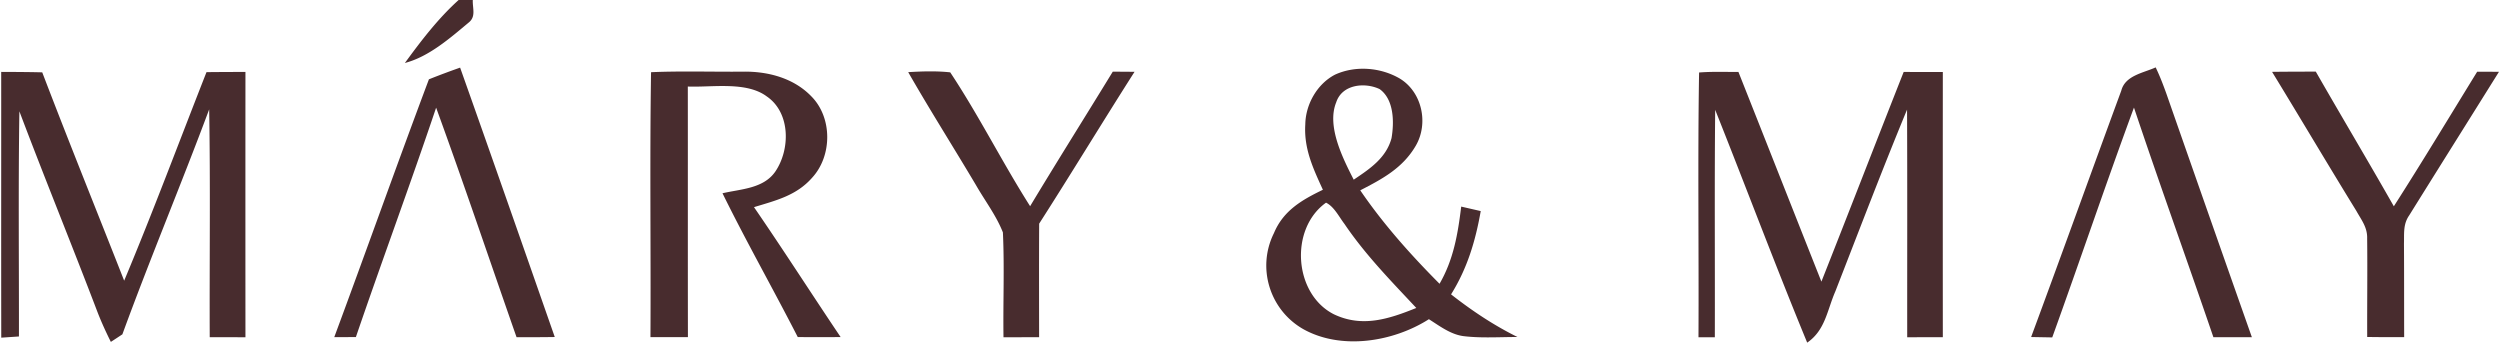 <?xml version="1.0" encoding="utf-8"?>
<svg xmlns="http://www.w3.org/2000/svg" fill="none" height="61" width="444">
  <path d="M81.453 0h2.515c-.062 1.511.618 2.96-.759 4.03-3.326 2.775-7.041 6.036-11.303 7.158C74.783 7.247 77.818 3.27 81.453 0ZM7.502 12.85c4.73 12.38 9.706 24.664 14.55 37 5.127-12.24 9.768-24.69 14.621-37.036 2.312-.027 4.615-.036 6.918-.036-.01 15.704-.01 31.408 0 47.12-2.11-.009-4.227-.009-6.344-.017-.053-13.477.132-26.971-.097-40.457-4.986 13.37-10.518 26.547-15.415 39.953-.68.45-1.359.901-2.047 1.343-.847-1.697-1.641-3.42-2.33-5.187-4.553-11.957-9.397-23.799-13.914-35.764-.203 13.326-.062 26.662-.08 39.988l-3.14.212c-.027-15.739 0-31.47-.01-47.2 2.427.01 4.862.018 7.288.08ZM81.717 12.01c5.656 15.933 11.233 31.893 16.809 47.844-2.259.036-4.518.036-6.785.036-4.765-13.592-9.353-27.245-14.286-40.766-4.588 13.636-9.6 27.13-14.25 40.74-1.279.008-2.558.008-3.838.008 5.656-15.235 11.091-30.568 16.809-45.785a139.4 139.4 0 0 1 5.541-2.077ZM115.627 12.823c5.453-.239 10.932-.045 16.394-.098 4.385-.061 8.929 1.14 12.053 4.366 3.785 3.782 3.75 10.614.132 14.502-2.797 3.164-6.432 4.012-10.297 5.196 5.241 7.618 10.226 15.412 15.388 23.074-2.541.018-5.073.018-7.614 0-4.377-8.554-9.124-16.914-13.368-25.54 3.256-.76 7.279-.812 9.379-3.852 2.674-3.924 2.718-10.437-1.5-13.336-3.635-2.722-9.706-1.6-14.038-1.767.018 14.838-.009 29.675.018 44.504-2.215.009-4.439.009-6.653 0 .088-15.65-.141-31.407.106-47.05ZM161.297 12.814c2.479-.15 5.003-.23 7.465.035 5.073 7.644 9.255 16.013 14.188 23.772 4.817-8.006 9.803-15.924 14.682-23.896 1.288.01 2.577.018 3.865.027-5.709 8.952-11.215 18.037-16.941 26.971-.036 6.716-.018 13.441-.009 20.158-2.109.009-4.218.017-6.327.017-.088-6.194.186-12.434-.105-18.62-1.165-2.978-3.203-5.646-4.792-8.421-3.97-6.69-8.161-13.292-12.026-20.043ZM301.758 12.876c2.32-.186 4.668-.089 6.988-.098 4.924 12.408 9.812 24.833 14.735 37.24 4.906-12.398 9.715-24.841 14.612-37.24 2.312.01 4.633.01 6.953.01-.009 15.703-.009 31.398 0 47.102-2.109 0-4.218 0-6.326.008-.009-13.476.035-26.953-.027-40.43-4.42 10.684-8.532 21.501-12.732 32.274-1.483 3.41-1.783 6.893-5.003 9.11-5.647-13.688-10.853-27.589-16.341-41.348-.133 13.459-.027 26.927-.062 40.394h-2.903c.079-15.65-.15-31.398.106-47.022ZM382.847 11.966c.724 1.502 1.324 3.066 1.888 4.63a15459.867 15459.867 0 0 0 15.195 43.285c-2.277.009-4.553.009-6.83.009-4.65-13.61-9.547-27.14-14.109-40.784-4.994 13.548-9.609 27.237-14.514 40.82-1.253-.027-2.497-.045-3.75-.071 5.391-14.546 10.658-29.216 16.014-43.762.706-2.704 3.918-3.129 6.106-4.127ZM403.52 12.761c2.585-.035 5.17-.035 7.764-.044 4.58 7.998 9.309 15.907 13.862 23.922 5.047-7.892 9.891-15.916 14.797-23.896 1.288 0 2.577 0 3.874.01-5.303 8.492-10.659 17.01-15.945 25.503-1.102 1.582-.873 3.208-.926 5.038.035 5.523.018 11.055.035 16.578-2.188.018-4.376.009-6.564-.026-.027-5.833.061-11.665-.009-17.49.062-1.97-1.006-3.26-1.915-4.895-5.047-8.2-9.953-16.49-14.973-24.7Z" fill="#482C2E"/>
  <path clip-rule="evenodd" d="M248.666 13.99c3.909 2.42 5.065 7.935 2.788 11.868-2.32 3.994-5.92 5.903-9.873 7.945 4.085 5.991 8.973 11.461 14.082 16.596 2.488-4.286 3.256-8.864 3.847-13.707l3.468.796c-.936 5.328-2.391 10.18-5.268 14.793 3.715 2.908 7.562 5.48 11.797 7.574-.899-.003-1.804.014-2.712.032-2.308.044-4.629.088-6.897-.191-1.926-.261-3.608-1.363-5.225-2.423-.301-.197-.6-.393-.898-.582-6.318 4.02-15.477 5.523-22.227 1.811-6.017-3.366-8.391-10.896-5.294-17.1 1.677-4.012 4.968-5.894 8.691-7.697l-.119-.261c-1.694-3.7-3.271-7.146-3.004-11.36.053-3.552 2.109-7.184 5.285-8.828 3.635-1.661 8.144-1.29 11.559.733Zm-3.65 1.829c2.585 1.847 2.603 5.92 2.118 8.722-.934 3.487-3.809 5.418-6.621 7.307l-.094.063-.006-.012c-1.924-3.782-4.828-9.492-3.1-13.73 1.05-3.208 5.082-3.588 7.703-2.35Zm-6.996 22.869c-.706-1.055-1.451-2.167-2.517-2.694-6.512 4.649-5.736 16.199 1.376 19.813 5.056 2.422 9.812.84 14.656-1.113a881.69 881.69 0 0 0-1.542-1.642c-3.986-4.236-7.934-8.43-11.217-13.284-.255-.333-.503-.703-.756-1.08Z" fill="#482C2E" fill-rule="evenodd"/>
</svg>